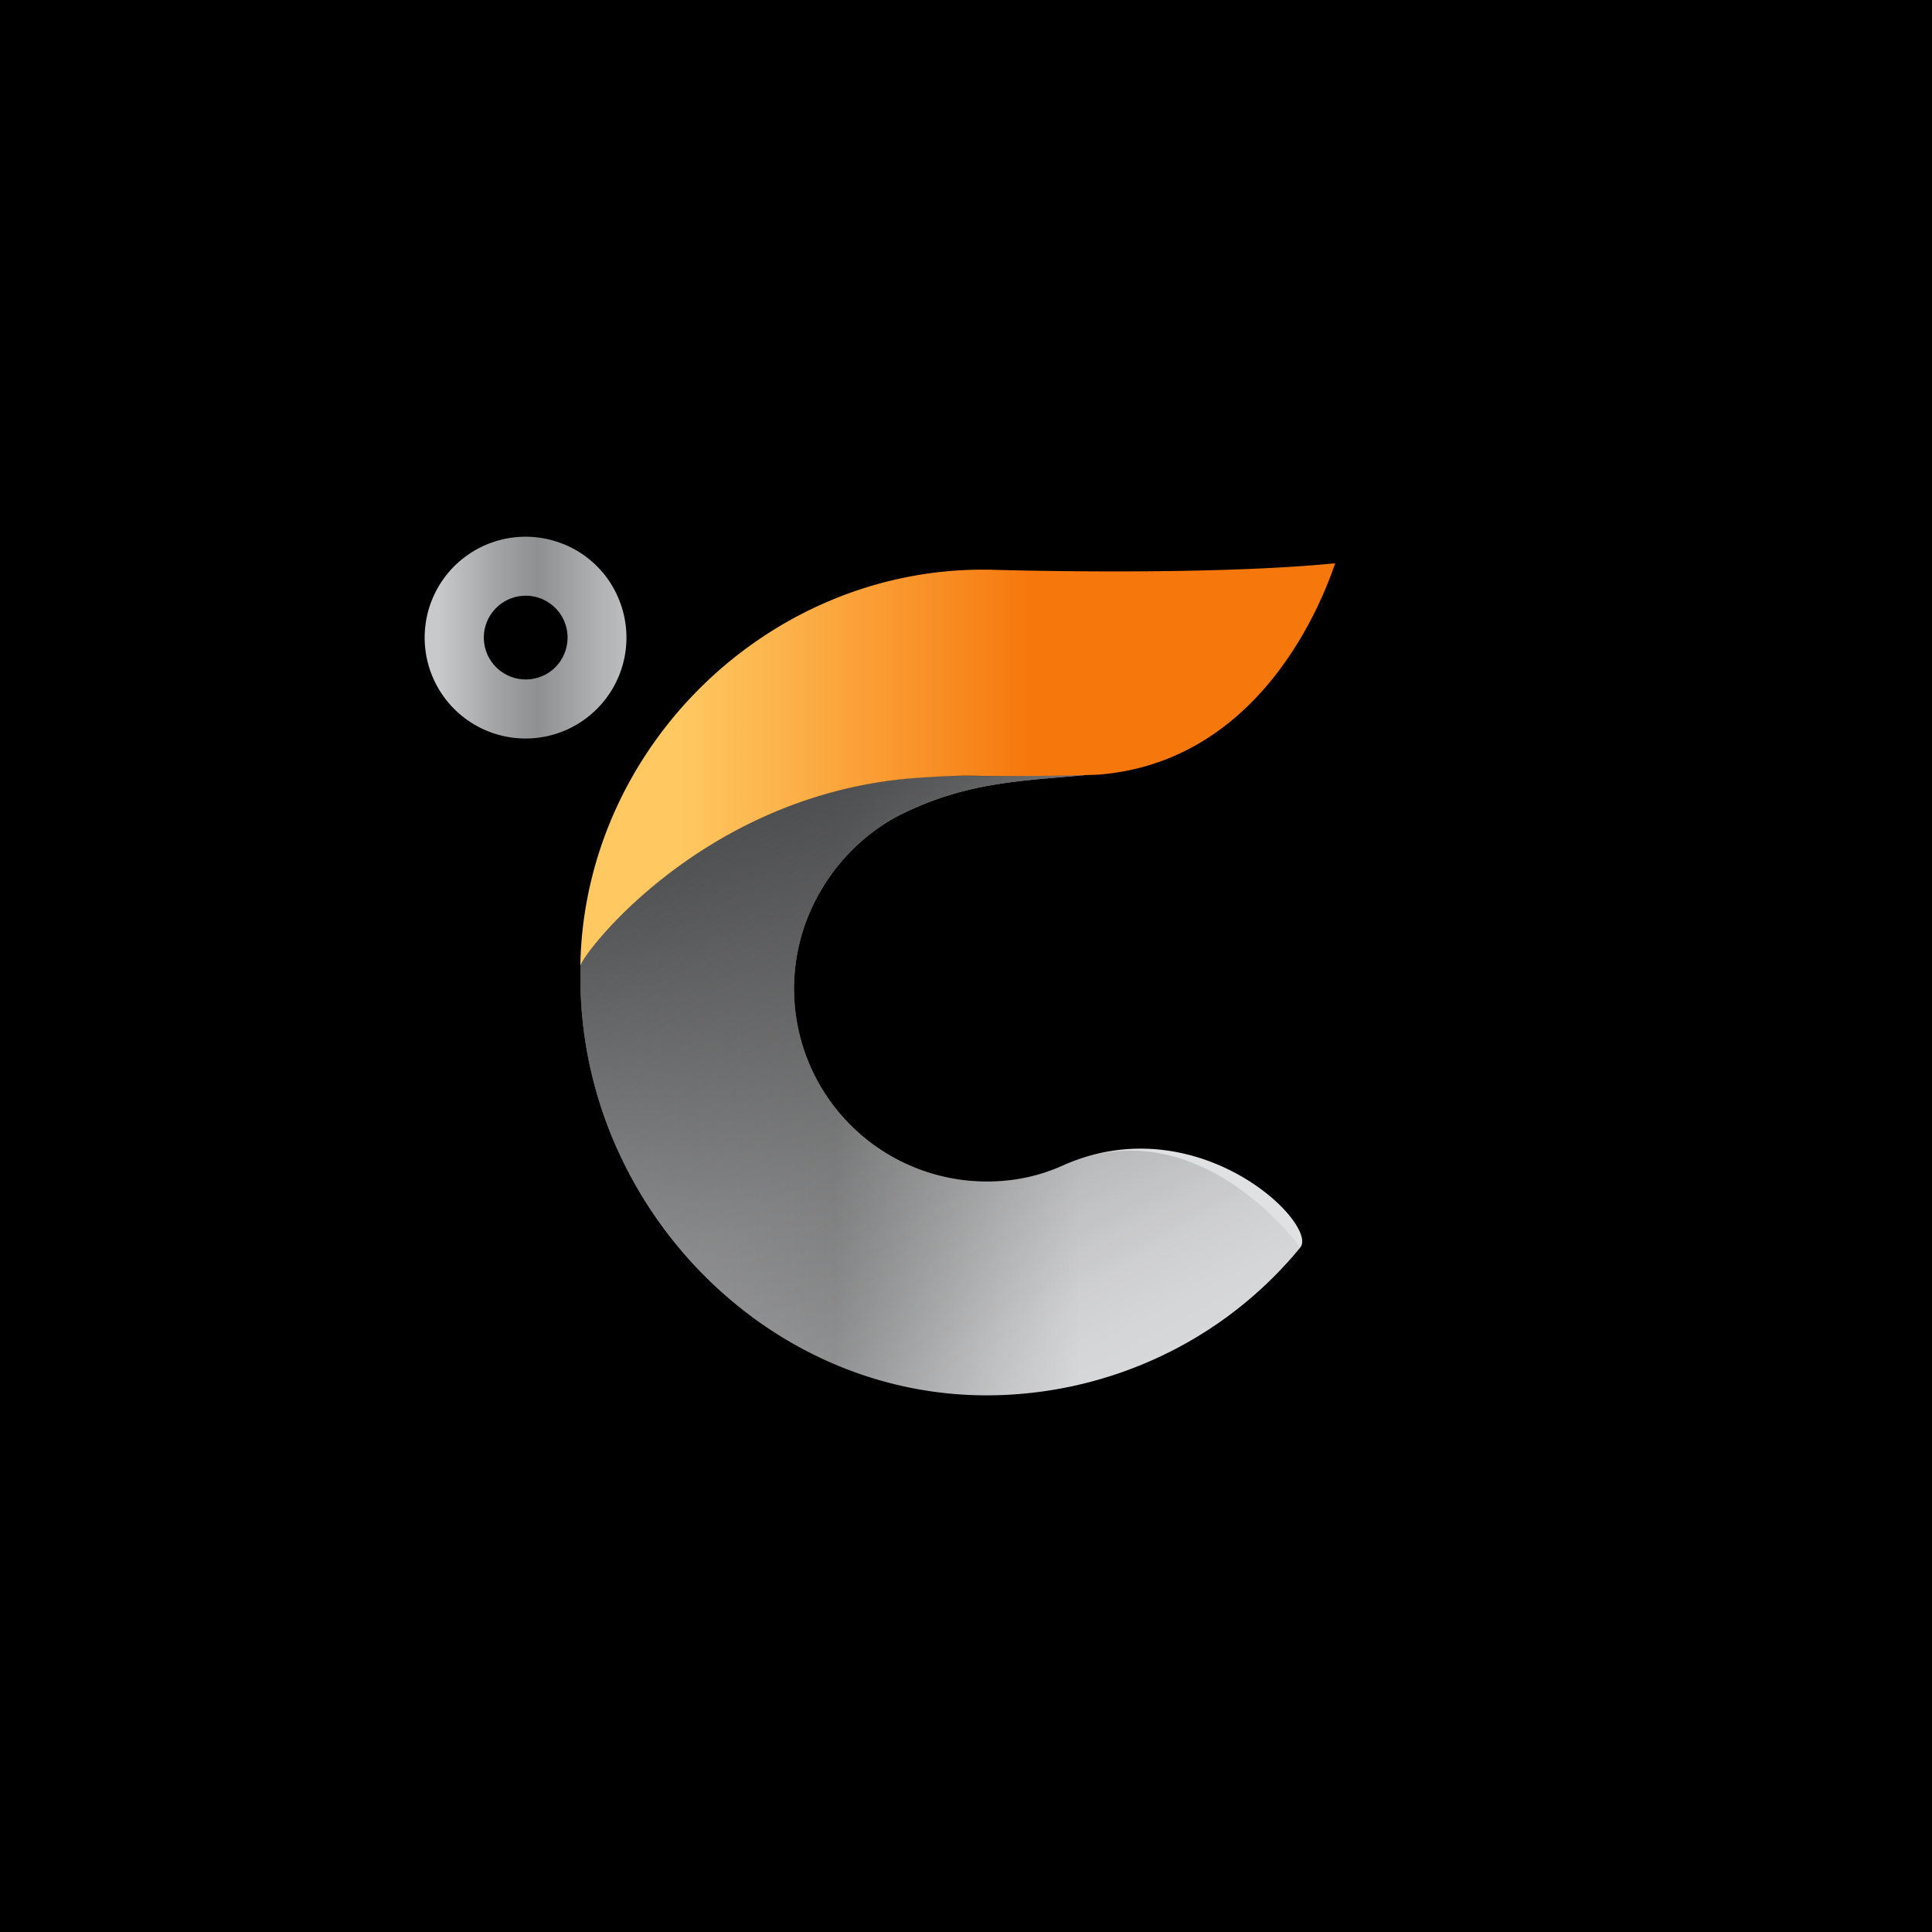<svg xmlns="http://www.w3.org/2000/svg" viewBox="0 0 18 18">
  <g clip-path="url(#a)">
    <path d="M0 0h18v18H0V0Z"/>
    <path fill="url(#b)" d="M9.906 10.857a1.667 1.667 0 0 1-.53.142 1.797 1.797 0 0 1-1.722-2.712 1.846 1.846 0 0 1 .684-.67c.646-.337 1.172-.339 1.82-.4a30.889 30.889 0 0 1-1.191.012 5.095 5.095 0 0 0-.533.029c-1.886.183-2.972 1.584-3.026 1.735v.121C5.408 11.202 7.106 13 9.193 13a3.808 3.808 0 0 0 1.615-.361 3.746 3.746 0 0 0 1.306-1.016c.176-.215-.947-1.324-2.208-.766Z"/>
    <path fill="url(#c)" d="M12.113 11.621s-.946-1.322-2.207-.764a1.667 1.667 0 0 1-.53.142 1.797 1.797 0 0 1-1.722-2.712 1.846 1.846 0 0 1 .684-.67c.646-.337 1.172-.339 1.82-.4h-.076a30.034 30.034 0 0 1-1.116.01 6.1 6.1 0 0 0-.533.03c-1.886.182-2.972 1.584-3.026 1.735v.12c0 2.088 1.698 3.886 3.785 3.886a3.77 3.77 0 0 0 2.323-.796c.22-.171.42-.366.597-.581Z"/>
    <path fill="url(#d)" fill-rule="evenodd" d="M5.257 5.072a.932.932 0 0 1 .508.509.94.94 0 1 1-.509-.509Zm-.21 1.229a.386.386 0 0 0 .211-.211.39.39 0 1 0-.212.211Z" clip-rule="evenodd"/>
    <path fill="url(#e)" d="M9.145 7.229a27.69 27.69 0 0 0 1.077-.011c1.633-.12 2.17-1.846 2.218-1.97-1.234.122-3.207.06-3.207.06C7.19 5.266 5.45 6.94 5.407 8.984v.015c.016-.105 1.107-1.555 3.027-1.742a7.62 7.62 0 0 1 .533-.03c.06 0 .119 0 .178.002Z"/>
  </g>
  <defs>
    <linearGradient id="b" x1="5.365" x2="12.071" y1="10.461" y2="10.461" gradientUnits="userSpaceOnUse">
      <stop stop-color="#C7C9CB"/>
      <stop offset=".16" stop-color="#B4B5B7"/>
      <stop offset=".36" stop-color="#A1A2A3"/>
      <stop offset=".59" stop-color="#CECFD0"/>
      <stop offset=".7" stop-color="#E0E1E3"/>
    </linearGradient>
    <linearGradient id="c" x1="6.741" x2="10.296" y1="6.939" y2="13.873" gradientUnits="userSpaceOnUse">
      <stop stop-color="#464749"/>
      <stop offset=".22" stop-color="#373738" stop-opacity=".67"/>
      <stop offset=".52" stop-color="#272626" stop-opacity=".3"/>
      <stop offset=".79" stop-color="#1D1B1B" stop-opacity=".08"/>
      <stop offset="1" stop-color="#1A1818" stop-opacity="0"/>
    </linearGradient>
    <linearGradient id="d" x1="4.089" x2="5.969" y1="6.28" y2="6.28" gradientUnits="userSpaceOnUse">
      <stop stop-color="#C7C9CB"/>
      <stop offset=".29" stop-color="#A1A3A5"/>
      <stop offset=".49" stop-color="#8E9091"/>
      <stop offset=".8" stop-color="#B0B2B3"/>
      <stop offset="1" stop-color="#C2C4C6"/>
    </linearGradient>
    <linearGradient id="e" x1="5.415" x2="12.447" y1="7.041" y2="7.041" gradientUnits="userSpaceOnUse">
      <stop offset=".13" stop-color="#FFC861"/>
      <stop offset=".26" stop-color="#FCB44C"/>
      <stop offset=".54" stop-color="#F78218"/>
      <stop offset=".59" stop-color="#F6780D"/>
    </linearGradient>
    <clipPath id="a">
      <path fill="#fff" d="M0 0h18v18H0z"/>
    </clipPath>
  </defs>
</svg>

